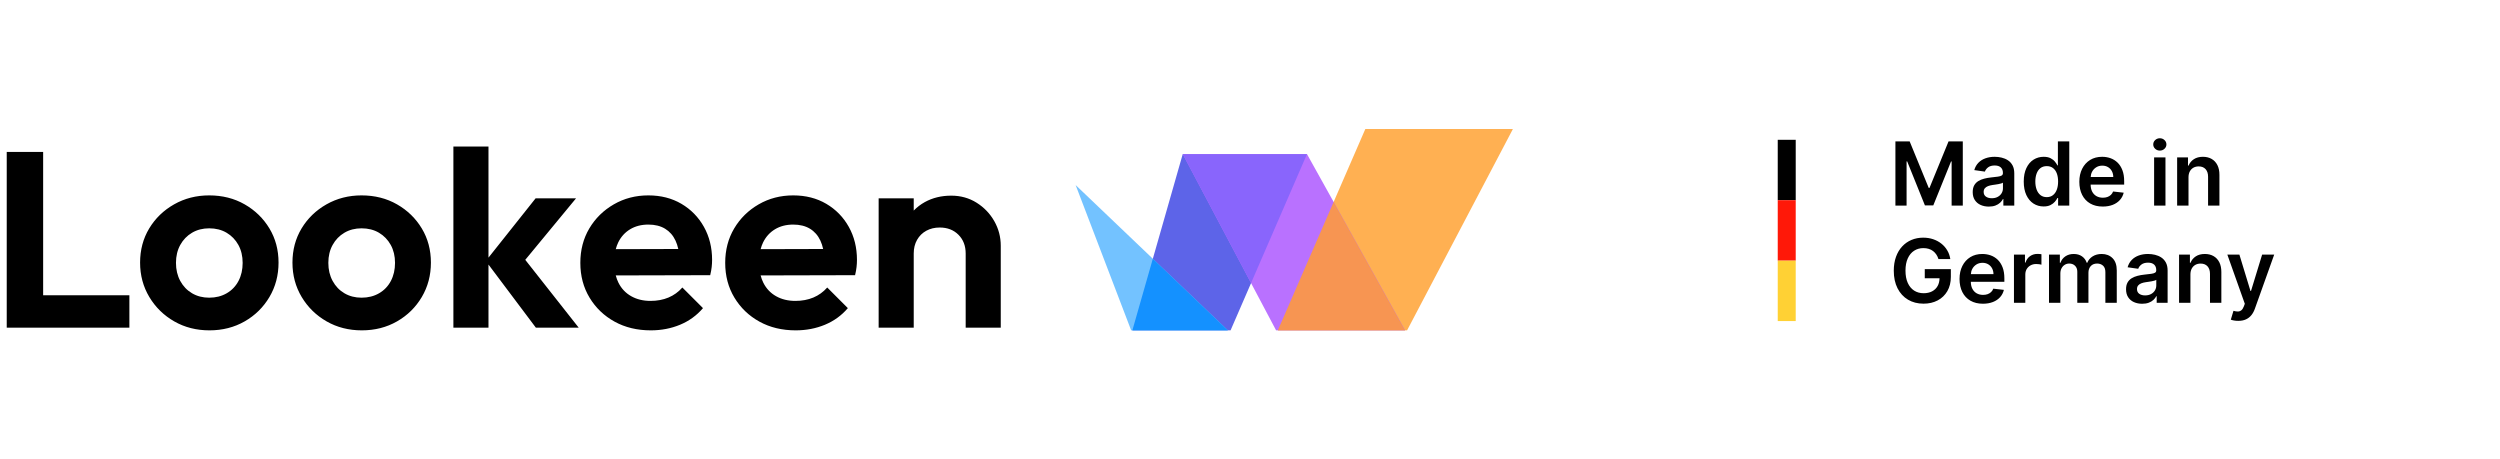 <svg width="283" height="52" viewBox="0 0 283 52" fill="none" xmlns="http://www.w3.org/2000/svg">
<g clip-path="url(#clip0_12748_11920)">
<path fill-rule="evenodd" clip-rule="evenodd" d="M128.125 37.604L133.881 17.459H147.946L139.21 37.604L128.125 37.604Z" fill="#5D64E8"/>
<path fill-rule="evenodd" clip-rule="evenodd" d="M139.213 37.604H128.127L121.762 20.949L139.213 37.604Z" fill="#73C2FF"/>
<path fill-rule="evenodd" clip-rule="evenodd" d="M139.21 37.602L139.209 37.604H128.127L128.125 37.6L130.5 29.289L139.21 37.602Z" fill="#1491FF"/>
<path fill-rule="evenodd" clip-rule="evenodd" d="M171.262 14.604L159.173 37.603H144.562L154.555 14.604H171.262Z" fill="#FFB052"/>
<path fill-rule="evenodd" clip-rule="evenodd" d="M159.176 37.604H144.565L133.895 17.459H147.96L159.176 37.604Z" fill="#B971FF"/>
<path fill-rule="evenodd" clip-rule="evenodd" d="M141.62 32.044L133.895 17.459H147.944L141.62 32.044Z" fill="#8965FC"/>
<path fill-rule="evenodd" clip-rule="evenodd" d="M159.173 37.6L159.171 37.603H144.565L144.562 37.599L150.969 22.863L159.173 37.6Z" fill="#F79552"/>
<path d="M4.884 33.425H14.646V37.093H0.762V17.197H4.884V33.425ZM30.5 25.861C31.187 27.003 31.531 28.292 31.531 29.727C31.531 31.162 31.187 32.46 30.5 33.622C29.813 34.784 28.878 35.704 27.696 36.381C26.514 37.058 25.185 37.396 23.71 37.396C22.234 37.396 20.906 37.058 19.724 36.381C18.541 35.704 17.601 34.784 16.904 33.622C16.207 32.46 15.858 31.162 15.858 29.727C15.858 28.292 16.202 27.003 16.889 25.861C17.576 24.72 18.516 23.81 19.708 23.133C20.901 22.456 22.224 22.118 23.679 22.118C25.175 22.118 26.514 22.456 27.696 23.133C28.878 23.81 29.813 24.72 30.5 25.861ZM27.468 29.757C27.468 28.989 27.307 28.312 26.984 27.726C26.66 27.14 26.215 26.68 25.65 26.346C25.084 26.013 24.427 25.846 23.679 25.846C22.952 25.846 22.305 26.013 21.739 26.346C21.173 26.68 20.729 27.14 20.405 27.726C20.082 28.312 19.92 28.989 19.92 29.757C19.92 30.525 20.082 31.207 20.405 31.803C20.729 32.399 21.173 32.864 21.739 33.197C22.305 33.531 22.952 33.698 23.679 33.698C24.427 33.698 25.089 33.531 25.665 33.197C26.241 32.864 26.685 32.399 26.999 31.803C27.312 31.207 27.468 30.525 27.468 29.757ZM47.748 25.861C48.435 27.003 48.779 28.292 48.779 29.727C48.779 31.162 48.435 32.46 47.748 33.622C47.061 34.784 46.126 35.704 44.944 36.381C43.762 37.058 42.433 37.396 40.958 37.396C39.482 37.396 38.154 37.058 36.972 36.381C35.789 35.704 34.849 34.784 34.152 33.622C33.455 32.46 33.106 31.162 33.106 29.727C33.106 28.292 33.45 27.003 34.137 25.861C34.824 24.72 35.764 23.81 36.956 23.133C38.149 22.456 39.472 22.118 40.927 22.118C42.423 22.118 43.762 22.456 44.944 23.133C46.126 23.81 47.061 24.72 47.748 25.861ZM44.717 29.757C44.717 28.989 44.555 28.312 44.232 27.726C43.908 27.14 43.463 26.68 42.898 26.346C42.332 26.013 41.675 25.846 40.927 25.846C40.2 25.846 39.553 26.013 38.987 26.346C38.421 26.68 37.977 27.14 37.654 27.726C37.33 28.312 37.168 28.989 37.168 29.757C37.168 30.525 37.33 31.207 37.654 31.803C37.977 32.399 38.421 32.864 38.987 33.197C39.553 33.531 40.2 33.698 40.927 33.698C41.675 33.698 42.337 33.531 42.913 33.197C43.489 32.864 43.933 32.399 44.247 31.803C44.56 31.207 44.717 30.525 44.717 29.757ZM65.208 22.451H60.631L55.296 29.163V16.59H51.324V37.093H55.296V29.948L60.661 37.093H65.511L59.46 29.413L65.208 22.451ZM79.684 25.68C80.3 26.781 80.609 28.029 80.609 29.423C80.609 29.686 80.593 29.954 80.563 30.227C80.533 30.5 80.477 30.808 80.396 31.151L69.704 31.178C69.784 31.473 69.882 31.756 70.014 32.015C70.347 32.672 70.827 33.178 71.454 33.531C72.08 33.885 72.807 34.062 73.636 34.062C74.384 34.062 75.061 33.936 75.667 33.683C76.273 33.43 76.799 33.051 77.243 32.546L79.578 34.88C78.87 35.709 78.006 36.335 76.986 36.76C75.965 37.184 74.859 37.396 73.666 37.396C72.13 37.396 70.766 37.068 69.574 36.411C68.382 35.755 67.437 34.85 66.74 33.698C66.043 32.546 65.694 31.233 65.694 29.757C65.694 28.302 66.032 27.003 66.709 25.861C67.386 24.72 68.311 23.81 69.483 23.133C70.655 22.456 71.958 22.118 73.394 22.118C74.808 22.118 76.056 22.436 77.138 23.073C78.218 23.709 79.067 24.578 79.684 25.68ZM69.984 27.438C69.866 27.676 69.778 27.936 69.705 28.206L76.782 28.186C76.704 27.839 76.602 27.522 76.47 27.241C76.198 26.655 75.803 26.205 75.288 25.892C74.773 25.579 74.141 25.422 73.394 25.422C72.606 25.422 71.918 25.599 71.332 25.952C70.746 26.306 70.296 26.801 69.984 27.438ZM96.083 25.68C96.699 26.781 97.008 28.029 97.008 29.423C97.008 29.686 96.993 29.954 96.962 30.227C96.932 30.5 96.876 30.808 96.795 31.151L86.103 31.178C86.183 31.473 86.281 31.756 86.413 32.015C86.746 32.672 87.226 33.178 87.853 33.531C88.479 33.885 89.207 34.062 90.035 34.062C90.783 34.062 91.46 33.936 92.067 33.683C92.673 33.43 93.198 33.051 93.643 32.546L95.977 34.88C95.269 35.709 94.405 36.335 93.385 36.76C92.364 37.184 91.258 37.396 90.066 37.396C88.53 37.396 87.165 37.068 85.973 36.411C84.781 35.755 83.836 34.85 83.139 33.698C82.442 32.546 82.093 31.233 82.093 29.757C82.093 28.302 82.431 27.003 83.109 25.861C83.785 24.72 84.71 23.81 85.882 23.133C87.054 22.456 88.358 22.118 89.793 22.118C91.207 22.118 92.455 22.436 93.537 23.073C94.618 23.709 95.466 24.578 96.083 25.68ZM86.383 27.438C86.265 27.676 86.177 27.936 86.104 28.206L93.181 28.186C93.103 27.839 93.001 27.522 92.87 27.241C92.597 26.655 92.203 26.205 91.688 25.892C91.172 25.579 90.54 25.422 89.793 25.422C89.005 25.422 88.317 25.599 87.731 25.952C87.145 26.306 86.696 26.801 86.383 27.438ZM112.558 25.043C112.073 24.184 111.406 23.487 110.558 22.951C109.709 22.416 108.749 22.148 107.678 22.148C106.566 22.148 105.571 22.391 104.692 22.875C104.214 23.139 103.798 23.463 103.434 23.837V22.451H99.463V37.093H103.434V28.696C103.434 28.11 103.56 27.595 103.813 27.15C104.065 26.706 104.414 26.362 104.859 26.119C105.303 25.877 105.808 25.755 106.374 25.755C107.243 25.755 107.951 26.028 108.496 26.574C109.042 27.119 109.315 27.827 109.315 28.696V37.093H113.286V27.817C113.286 26.827 113.044 25.902 112.558 25.043Z" fill="black"/>
</g>
<g clip-path="url(#clip1_12748_11920)">
<path d="M203.276 22.665H201.24V15.824H203.276V22.665Z" fill="black"/>
<path d="M203.276 29.507H201.24V22.666H203.276V29.507Z" fill="#FF1808"/>
<path d="M203.276 36.349H201.24V29.507H203.276V36.349Z" fill="#FFD134"/>
<path d="M220.924 23.275V18.279H220.857L218.847 23.254H217.902L215.892 18.269H215.825V23.275H214.561V16.003H216.172L218.332 21.273H218.418L220.577 16.003H222.188V23.275H220.924ZM223.55 22.646C223.39 22.403 223.311 22.102 223.311 21.745C223.311 21.438 223.368 21.183 223.481 20.981C223.594 20.78 223.75 20.619 223.946 20.498C224.143 20.378 224.365 20.286 224.612 20.224C224.86 20.16 225.116 20.115 225.381 20.087C225.701 20.054 225.96 20.023 226.159 19.996C226.358 19.969 226.503 19.926 226.593 19.868C226.685 19.811 226.73 19.72 226.73 19.597V19.575C226.73 19.308 226.651 19.101 226.493 18.954C226.334 18.807 226.105 18.733 225.807 18.733C225.492 18.733 225.243 18.802 225.059 18.939C224.877 19.077 224.753 19.239 224.688 19.426L223.488 19.256C223.583 18.924 223.739 18.646 223.957 18.423C224.174 18.199 224.441 18.031 224.756 17.919C225.071 17.806 225.419 17.75 225.8 17.75C226.063 17.75 226.325 17.78 226.585 17.842C226.845 17.903 227.084 18.005 227.298 18.145C227.514 18.287 227.687 18.477 227.819 18.72C227.95 18.961 228.016 19.263 228.016 19.625V23.275H226.78V22.526H226.738C226.66 22.678 226.549 22.819 226.409 22.95C226.268 23.082 226.091 23.188 225.879 23.267C225.668 23.346 225.421 23.386 225.136 23.386C224.791 23.386 224.479 23.323 224.204 23.199C223.928 23.075 223.711 22.891 223.55 22.646ZM224.55 21.724C224.55 21.96 224.636 22.139 224.809 22.26C224.982 22.381 225.202 22.44 225.469 22.44C225.728 22.44 225.952 22.39 226.141 22.286C226.331 22.184 226.476 22.047 226.58 21.876C226.682 21.706 226.734 21.52 226.734 21.318V20.676C226.694 20.709 226.626 20.74 226.53 20.768C226.434 20.797 226.327 20.821 226.209 20.843C226.09 20.864 225.973 20.883 225.857 20.899C225.741 20.916 225.64 20.931 225.555 20.942C225.363 20.969 225.192 21.011 225.04 21.07C224.888 21.129 224.769 21.212 224.681 21.317C224.593 21.422 224.55 21.558 224.55 21.724ZM232.114 23.215C231.909 23.319 231.649 23.371 231.337 23.371C230.908 23.371 230.525 23.261 230.186 23.041C229.847 22.821 229.58 22.501 229.383 22.082C229.187 21.663 229.088 21.154 229.088 20.556C229.088 19.949 229.189 19.438 229.389 19.02C229.588 18.602 229.859 18.285 230.2 18.071C230.542 17.857 230.921 17.75 231.34 17.75C231.66 17.75 231.922 17.804 232.129 17.911C232.335 18.02 232.498 18.148 232.619 18.299C232.739 18.449 232.833 18.59 232.899 18.723H232.953V16.003H234.242V23.275H232.977V22.416H232.899C232.833 22.549 232.737 22.689 232.612 22.837C232.486 22.984 232.32 23.111 232.114 23.215ZM231.695 22.316C231.967 22.316 232.2 22.242 232.391 22.095C232.583 21.946 232.729 21.74 232.828 21.475C232.927 21.21 232.977 20.901 232.977 20.548C232.977 20.195 232.928 19.889 232.83 19.628C232.732 19.368 232.587 19.166 232.397 19.021C232.206 18.877 231.972 18.805 231.695 18.805C231.409 18.805 231.17 18.879 230.978 19.028C230.786 19.178 230.642 19.384 230.545 19.646C230.448 19.909 230.399 20.21 230.399 20.548C230.399 20.889 230.448 21.192 230.546 21.459C230.645 21.726 230.791 21.935 230.983 22.088C231.176 22.24 231.414 22.316 231.695 22.316ZM240.256 19.268C240.389 19.615 240.456 20.027 240.456 20.506V20.899H236.659C236.663 21.201 236.718 21.465 236.83 21.683C236.946 21.909 237.108 22.082 237.316 22.201C237.524 22.32 237.768 22.381 238.047 22.381C238.235 22.381 238.404 22.354 238.555 22.301C238.707 22.247 238.838 22.169 238.95 22.064C239.061 21.96 239.145 21.831 239.202 21.678L240.402 21.812C240.327 22.13 240.182 22.406 239.97 22.642C239.758 22.877 239.488 23.06 239.159 23.189C238.83 23.317 238.454 23.382 238.03 23.382C237.483 23.382 237.011 23.268 236.615 23.039C236.218 22.811 235.914 22.486 235.701 22.066C235.487 21.646 235.38 21.15 235.38 20.58C235.38 20.018 235.488 19.526 235.702 19.101C235.917 18.676 236.216 18.345 236.602 18.106C236.988 17.869 237.442 17.75 237.963 17.75C238.298 17.75 238.617 17.804 238.916 17.911C239.215 18.02 239.481 18.186 239.712 18.41C239.942 18.636 240.124 18.921 240.256 19.268ZM239.223 20.033C239.22 19.787 239.168 19.567 239.063 19.374C238.96 19.182 238.814 19.029 238.629 18.918C238.442 18.807 238.226 18.751 237.98 18.751C237.717 18.751 237.487 18.814 237.288 18.941C237.088 19.068 236.934 19.233 236.825 19.439C236.727 19.621 236.678 19.82 236.666 20.033L239.223 20.033ZM217.884 31.498H219.556C219.549 31.83 219.48 32.124 219.34 32.374C219.194 32.636 218.985 32.837 218.713 32.98C218.443 33.121 218.123 33.192 217.754 33.192C217.346 33.192 216.989 33.094 216.68 32.895C216.373 32.698 216.132 32.409 215.96 32.027C215.787 31.646 215.701 31.182 215.701 30.632C215.701 30.088 215.788 29.625 215.962 29.245C216.135 28.865 216.376 28.577 216.68 28.381C216.986 28.184 217.335 28.086 217.725 28.086C217.943 28.086 218.144 28.113 218.329 28.169C218.513 28.225 218.677 28.308 218.82 28.416C218.963 28.525 219.087 28.655 219.19 28.809C219.293 28.961 219.374 29.134 219.433 29.325H220.775C220.72 28.968 220.606 28.641 220.43 28.345C220.255 28.049 220.033 27.793 219.761 27.578C219.49 27.362 219.18 27.196 218.833 27.079C218.485 26.962 218.109 26.903 217.707 26.903C217.231 26.903 216.791 26.988 216.386 27.157C215.981 27.326 215.629 27.572 215.328 27.895C215.027 28.219 214.794 28.611 214.627 29.073C214.46 29.534 214.376 30.059 214.376 30.646C214.376 31.413 214.517 32.075 214.8 32.633C215.084 33.19 215.477 33.62 215.983 33.922C216.488 34.224 217.076 34.375 217.746 34.375C218.347 34.375 218.88 34.252 219.344 34.007C219.808 33.763 220.172 33.412 220.438 32.958C220.703 32.503 220.836 31.965 220.836 31.342V30.469H217.884V31.498ZM226.695 30.268C226.828 30.615 226.894 31.027 226.894 31.506V31.899H223.097C223.101 32.202 223.156 32.465 223.268 32.683C223.384 32.909 223.546 33.082 223.755 33.201C223.963 33.32 224.207 33.381 224.486 33.381C224.673 33.381 224.842 33.353 224.994 33.301C225.145 33.247 225.277 33.169 225.388 33.064C225.5 32.96 225.584 32.831 225.64 32.678L226.84 32.812C226.765 33.13 226.621 33.406 226.409 33.642C226.197 33.877 225.926 34.06 225.597 34.188C225.268 34.317 224.892 34.382 224.468 34.382C223.921 34.382 223.45 34.268 223.053 34.039C222.657 33.81 222.352 33.486 222.139 33.066C221.925 32.647 221.819 32.15 221.819 31.58C221.819 31.018 221.926 30.526 222.14 30.101C222.355 29.676 222.655 29.345 223.041 29.106C223.426 28.869 223.88 28.75 224.401 28.75C224.737 28.75 225.055 28.804 225.354 28.911C225.654 29.02 225.92 29.186 226.15 29.41C226.38 29.636 226.562 29.921 226.695 30.268ZM225.662 31.033C225.659 30.787 225.606 30.567 225.502 30.374C225.398 30.182 225.253 30.029 225.067 29.918C224.88 29.807 224.665 29.751 224.419 29.751C224.156 29.751 223.925 29.814 223.726 29.941C223.527 30.068 223.373 30.233 223.263 30.439C223.165 30.621 223.117 30.82 223.104 31.033L225.662 31.033ZM230.629 28.743C230.317 28.743 230.04 28.828 229.796 29C229.554 29.172 229.383 29.415 229.284 29.73H229.227V28.821H227.98V34.275H229.266V31.068C229.266 30.837 229.319 30.632 229.425 30.454C229.532 30.276 229.678 30.138 229.864 30.037C230.05 29.936 230.26 29.886 230.495 29.886C230.603 29.886 230.716 29.894 230.834 29.909C230.951 29.925 231.037 29.941 231.091 29.961V28.778C231.032 28.767 230.958 28.758 230.87 28.752C230.781 28.746 230.701 28.743 230.629 28.743ZM237.913 28.75C237.518 28.75 237.176 28.841 236.888 29.021C236.601 29.202 236.397 29.444 236.276 29.748H236.219C236.115 29.44 235.936 29.196 235.681 29.018C235.426 28.839 235.115 28.75 234.746 28.75C234.38 28.75 234.067 28.838 233.804 29.015C233.542 29.19 233.353 29.436 233.24 29.748H233.176V28.821H231.947V34.275H233.233V30.959C233.233 30.733 233.278 30.537 233.368 30.367C233.458 30.198 233.579 30.066 233.73 29.974C233.881 29.88 234.049 29.833 234.234 29.833C234.506 29.833 234.727 29.917 234.896 30.085C235.066 30.253 235.15 30.479 235.15 30.76V34.275H236.411V30.873C236.411 30.565 236.498 30.315 236.672 30.122C236.846 29.93 237.088 29.833 237.398 29.833C237.659 29.833 237.879 29.912 238.059 30.069C238.239 30.227 238.329 30.475 238.329 30.814V34.275H239.618V30.614C239.618 30.006 239.459 29.543 239.142 29.226C238.825 28.908 238.415 28.75 237.913 28.75ZM245.176 29.72C245.307 29.961 245.374 30.263 245.374 30.625V34.275H244.137V33.526H244.095C244.017 33.678 243.907 33.819 243.766 33.95C243.626 34.082 243.449 34.188 243.237 34.267C243.025 34.346 242.778 34.386 242.494 34.386C242.148 34.386 241.837 34.323 241.561 34.199C241.286 34.075 241.068 33.891 240.908 33.647C240.748 33.403 240.669 33.102 240.669 32.745C240.669 32.438 240.725 32.183 240.838 31.982C240.952 31.78 241.107 31.619 241.303 31.498C241.501 31.378 241.722 31.286 241.969 31.224C242.217 31.16 242.473 31.115 242.739 31.087C243.058 31.054 243.317 31.023 243.516 30.996C243.715 30.969 243.86 30.926 243.951 30.868C244.043 30.811 244.087 30.72 244.087 30.597V30.575C244.087 30.308 244.008 30.101 243.85 29.954C243.691 29.807 243.462 29.733 243.165 29.733C242.849 29.733 242.6 29.802 242.417 29.939C242.234 30.077 242.11 30.239 242.046 30.426L240.845 30.256C240.94 29.924 241.096 29.646 241.314 29.423C241.532 29.199 241.798 29.031 242.114 28.919C242.428 28.806 242.776 28.75 243.158 28.75C243.421 28.75 243.682 28.78 243.942 28.842C244.203 28.903 244.441 29.005 244.656 29.145C244.872 29.287 245.045 29.477 245.176 29.72ZM244.091 31.676C244.051 31.709 243.983 31.74 243.887 31.768C243.792 31.797 243.684 31.821 243.566 31.843C243.448 31.864 243.331 31.883 243.214 31.899C243.098 31.916 242.998 31.931 242.913 31.942C242.72 31.969 242.549 32.011 242.397 32.07C242.246 32.129 242.127 32.212 242.039 32.317C241.951 32.422 241.908 32.558 241.908 32.724C241.908 32.96 241.994 33.139 242.167 33.26C242.339 33.381 242.559 33.44 242.827 33.44C243.086 33.44 243.309 33.39 243.499 33.286C243.688 33.184 243.834 33.047 243.937 32.876C244.04 32.706 244.091 32.52 244.091 32.318L244.091 31.676ZM250.575 28.991C250.294 28.83 249.965 28.75 249.588 28.75C249.181 28.75 248.84 28.84 248.564 29.02C248.289 29.199 248.087 29.442 247.962 29.748H247.899V28.821H246.67V34.275H247.956V31.079C247.956 30.816 248.004 30.593 248.103 30.408C248.201 30.224 248.337 30.082 248.511 29.983C248.685 29.886 248.884 29.837 249.11 29.837C249.441 29.837 249.701 29.939 249.889 30.145C250.077 30.352 250.171 30.637 250.171 31.001V34.275H251.457V30.803C251.46 30.367 251.382 29.996 251.228 29.69C251.073 29.386 250.855 29.152 250.575 28.991ZM254.813 32.94H254.755L253.499 28.821H252.135L254.113 34.389L254.003 34.684C253.924 34.89 253.83 35.037 253.717 35.126C253.605 35.215 253.475 35.26 253.329 35.263C253.181 35.265 253.014 35.239 252.828 35.185L252.529 36.185C252.617 36.222 252.735 36.253 252.882 36.28C253.031 36.308 253.192 36.321 253.368 36.321C253.704 36.321 253.993 36.266 254.236 36.155C254.478 36.046 254.683 35.887 254.852 35.68C255.02 35.473 255.155 35.225 255.256 34.935L257.44 28.821H256.073L254.813 32.94ZM244.492 15.651C244.289 15.651 244.113 15.719 243.966 15.855C243.82 15.991 243.747 16.156 243.747 16.351C243.747 16.542 243.82 16.706 243.966 16.843C244.113 16.979 244.289 17.047 244.492 17.047C244.698 17.047 244.874 16.979 245.019 16.843C245.165 16.706 245.238 16.542 245.238 16.351C245.238 16.156 245.165 15.991 245.019 15.855C244.874 15.719 244.698 15.651 244.492 15.651ZM243.845 23.275H245.131V17.821H243.845V23.275ZM251.01 18.69C250.855 18.386 250.637 18.152 250.357 17.991C250.076 17.83 249.748 17.75 249.371 17.75C248.963 17.75 248.623 17.84 248.346 18.02C248.071 18.199 247.87 18.442 247.745 18.748H247.681V17.821H246.452V23.275H247.738V20.079C247.738 19.816 247.787 19.593 247.885 19.408C247.983 19.224 248.12 19.082 248.293 18.983C248.467 18.886 248.667 18.837 248.892 18.837C249.223 18.837 249.483 18.939 249.671 19.145C249.859 19.352 249.954 19.637 249.954 20.001V23.275H251.239V19.803C251.242 19.367 251.165 18.996 251.01 18.69Z" fill="black"/>
</g>
<defs>
<clipPath id="clip0_12748_11920">
<rect width="170.478" height="22.793" fill="white" transform="translate(0.762 14.604)"/>
</clipPath>
<clipPath id="clip1_12748_11920">
<rect width="56.2" height="20.697" fill="white" transform="translate(201.24 15.651)"/>
</clipPath>
</defs>
</svg>
